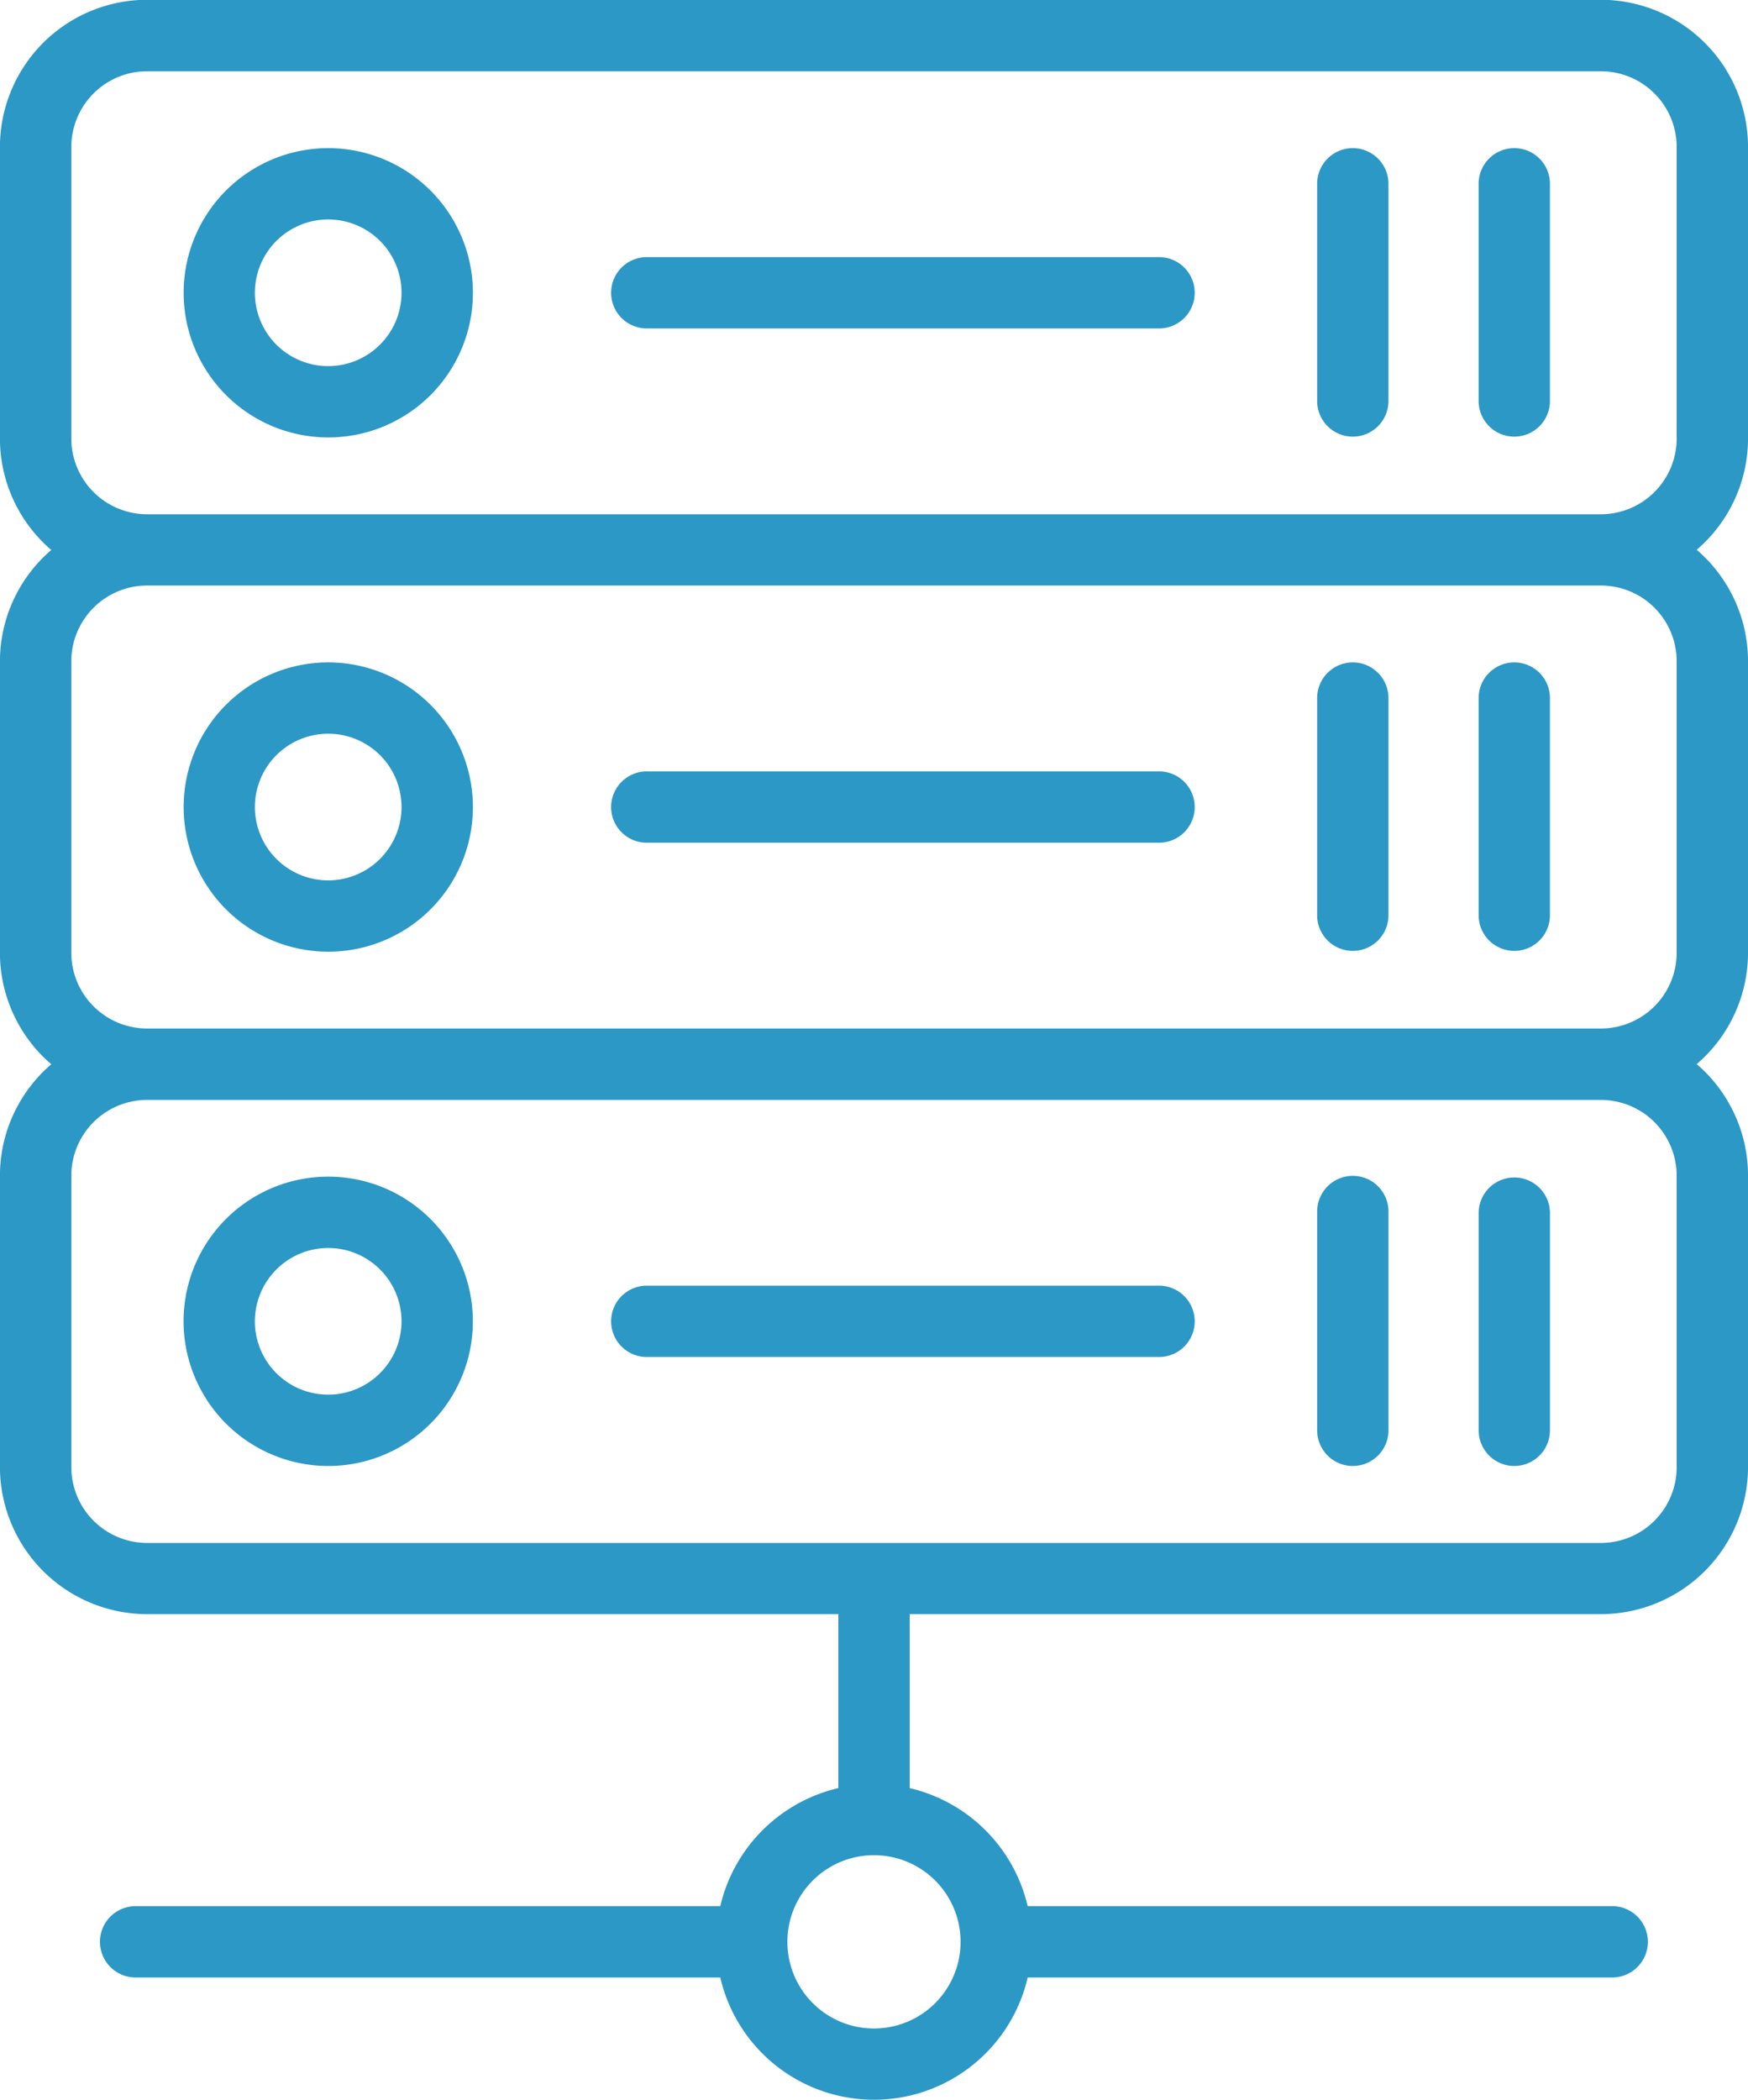 <?xml version="1.0" encoding="UTF-8"?> <svg xmlns="http://www.w3.org/2000/svg" width="95.977" height="115.274" viewBox="0 0 95.977 115.274"><g id="Group_5544" data-name="Group 5544" transform="translate(-21.103 -12.516)"><path id="Path_45685" data-name="Path 45685" d="M38.055,19.786A7.941,7.941,0,1,0,46,27.726,7.95,7.95,0,0,0,38.055,19.786Zm0,11.967a4.026,4.026,0,1,1,4.026-4.026A4.031,4.031,0,0,1,38.055,31.753Z" transform="translate(1.069 0.863)" fill="#2b98c6"></path><path id="Path_45686" data-name="Path 45686" d="M95.634,19.786a1.957,1.957,0,0,0-1.958,1.958V33.71a1.958,1.958,0,0,0,3.915,0V21.744A1.957,1.957,0,0,0,95.634,19.786Z" transform="translate(8.614 0.863)" fill="#2b98c6"></path><path id="Path_45687" data-name="Path 45687" d="M87.708,19.786a1.957,1.957,0,0,0-1.958,1.958V33.71a1.958,1.958,0,0,0,3.915,0V21.744A1.957,1.957,0,0,0,87.708,19.786Z" transform="translate(7.673 0.863)" fill="#2b98c6"></path><path id="Path_45688" data-name="Path 45688" d="M81.222,25.134H53.095a1.958,1.958,0,1,0,0,3.915H81.222a1.958,1.958,0,0,0,0-3.915Z" transform="translate(3.565 1.498)" fill="#2b98c6"></path><path id="Path_45689" data-name="Path 45689" d="M38.055,45.023A7.941,7.941,0,1,0,46,52.965,7.951,7.951,0,0,0,38.055,45.023Zm0,11.967a4.026,4.026,0,1,1,4.026-4.025A4.03,4.03,0,0,1,38.055,56.99Z" transform="translate(1.069 3.858)" fill="#2b98c6"></path><path id="Path_45690" data-name="Path 45690" d="M95.634,45.023a1.958,1.958,0,0,0-1.958,1.958V58.947a1.958,1.958,0,0,0,3.915,0V46.981A1.958,1.958,0,0,0,95.634,45.023Z" transform="translate(8.614 3.858)" fill="#2b98c6"></path><path id="Path_45691" data-name="Path 45691" d="M87.708,45.023a1.958,1.958,0,0,0-1.958,1.958V58.947a1.958,1.958,0,0,0,3.915,0V46.981A1.958,1.958,0,0,0,87.708,45.023Z" transform="translate(7.673 3.858)" fill="#2b98c6"></path><path id="Path_45692" data-name="Path 45692" d="M81.222,50.372H53.095a1.958,1.958,0,1,0,0,3.915H81.222a1.958,1.958,0,0,0,0-3.915Z" transform="translate(3.565 4.493)" fill="#2b98c6"></path><path id="Path_45693" data-name="Path 45693" d="M29.178,101.13H67.135v9.55a8.687,8.687,0,0,0-6.484,6.482H28.594a1.958,1.958,0,1,0,0,3.915H60.651a8.661,8.661,0,0,0,16.878,0H109.58a1.958,1.958,0,1,0,0-3.915H77.529a8.686,8.686,0,0,0-6.478-6.481V101.13h37.955a8.085,8.085,0,0,0,8.075-8.077v-16a8.054,8.054,0,0,0-2.819-6.118,8.054,8.054,0,0,0,2.819-6.118v-16a8.054,8.054,0,0,0-2.819-6.118,8.054,8.054,0,0,0,2.819-6.118v-16a8.084,8.084,0,0,0-8.075-8.076H29.178A8.084,8.084,0,0,0,21.1,20.592v16a8.054,8.054,0,0,0,2.819,6.118A8.054,8.054,0,0,0,21.1,48.824v16a8.054,8.054,0,0,0,2.819,6.118A8.054,8.054,0,0,0,21.1,77.057v16A8.085,8.085,0,0,0,29.178,101.13Zm44.667,17.99a4.754,4.754,0,0,1-9.509.006v-.011a4.754,4.754,0,0,1,9.509.006ZM25.018,36.588v-16a4.164,4.164,0,0,1,4.159-4.16h79.828a4.164,4.164,0,0,1,4.159,4.16v16a4.165,4.165,0,0,1-4.159,4.16H29.178A4.165,4.165,0,0,1,25.018,36.588Zm0,28.232v-16a4.164,4.164,0,0,1,4.159-4.16h79.828a4.164,4.164,0,0,1,4.159,4.16v16a4.164,4.164,0,0,1-4.159,4.16H29.178A4.164,4.164,0,0,1,25.018,64.82ZM109.005,72.9a4.165,4.165,0,0,1,4.159,4.16v16a4.165,4.165,0,0,1-4.159,4.162H29.178a4.165,4.165,0,0,1-4.159-4.162v-16a4.165,4.165,0,0,1,4.159-4.16Z" fill="#2b98c6"></path><path id="Path_45694" data-name="Path 45694" d="M38.055,86.143A7.942,7.942,0,1,0,30.113,78.2,7.951,7.951,0,0,0,38.055,86.143Zm0-11.968A4.026,4.026,0,1,1,34.028,78.2,4.031,4.031,0,0,1,38.055,74.175Z" transform="translate(1.069 6.854)" fill="#2b98c6"></path><path id="Path_45695" data-name="Path 45695" d="M95.634,86.143a1.958,1.958,0,0,0,1.958-1.958V72.218a1.958,1.958,0,0,0-3.915,0V84.185A1.958,1.958,0,0,0,95.634,86.143Z" transform="translate(8.614 6.854)" fill="#2b98c6"></path><path id="Path_45696" data-name="Path 45696" d="M87.708,86.143a1.958,1.958,0,0,0,1.958-1.958V72.218a1.958,1.958,0,1,0-3.915,0V84.185A1.958,1.958,0,0,0,87.708,86.143Z" transform="translate(7.673 6.854)" fill="#2b98c6"></path><path id="Path_45697" data-name="Path 45697" d="M53.095,79.524H81.222a1.958,1.958,0,0,0,0-3.915H53.095a1.958,1.958,0,1,0,0,3.915Z" transform="translate(3.565 7.489)" fill="#2b98c6"></path></g></svg> 